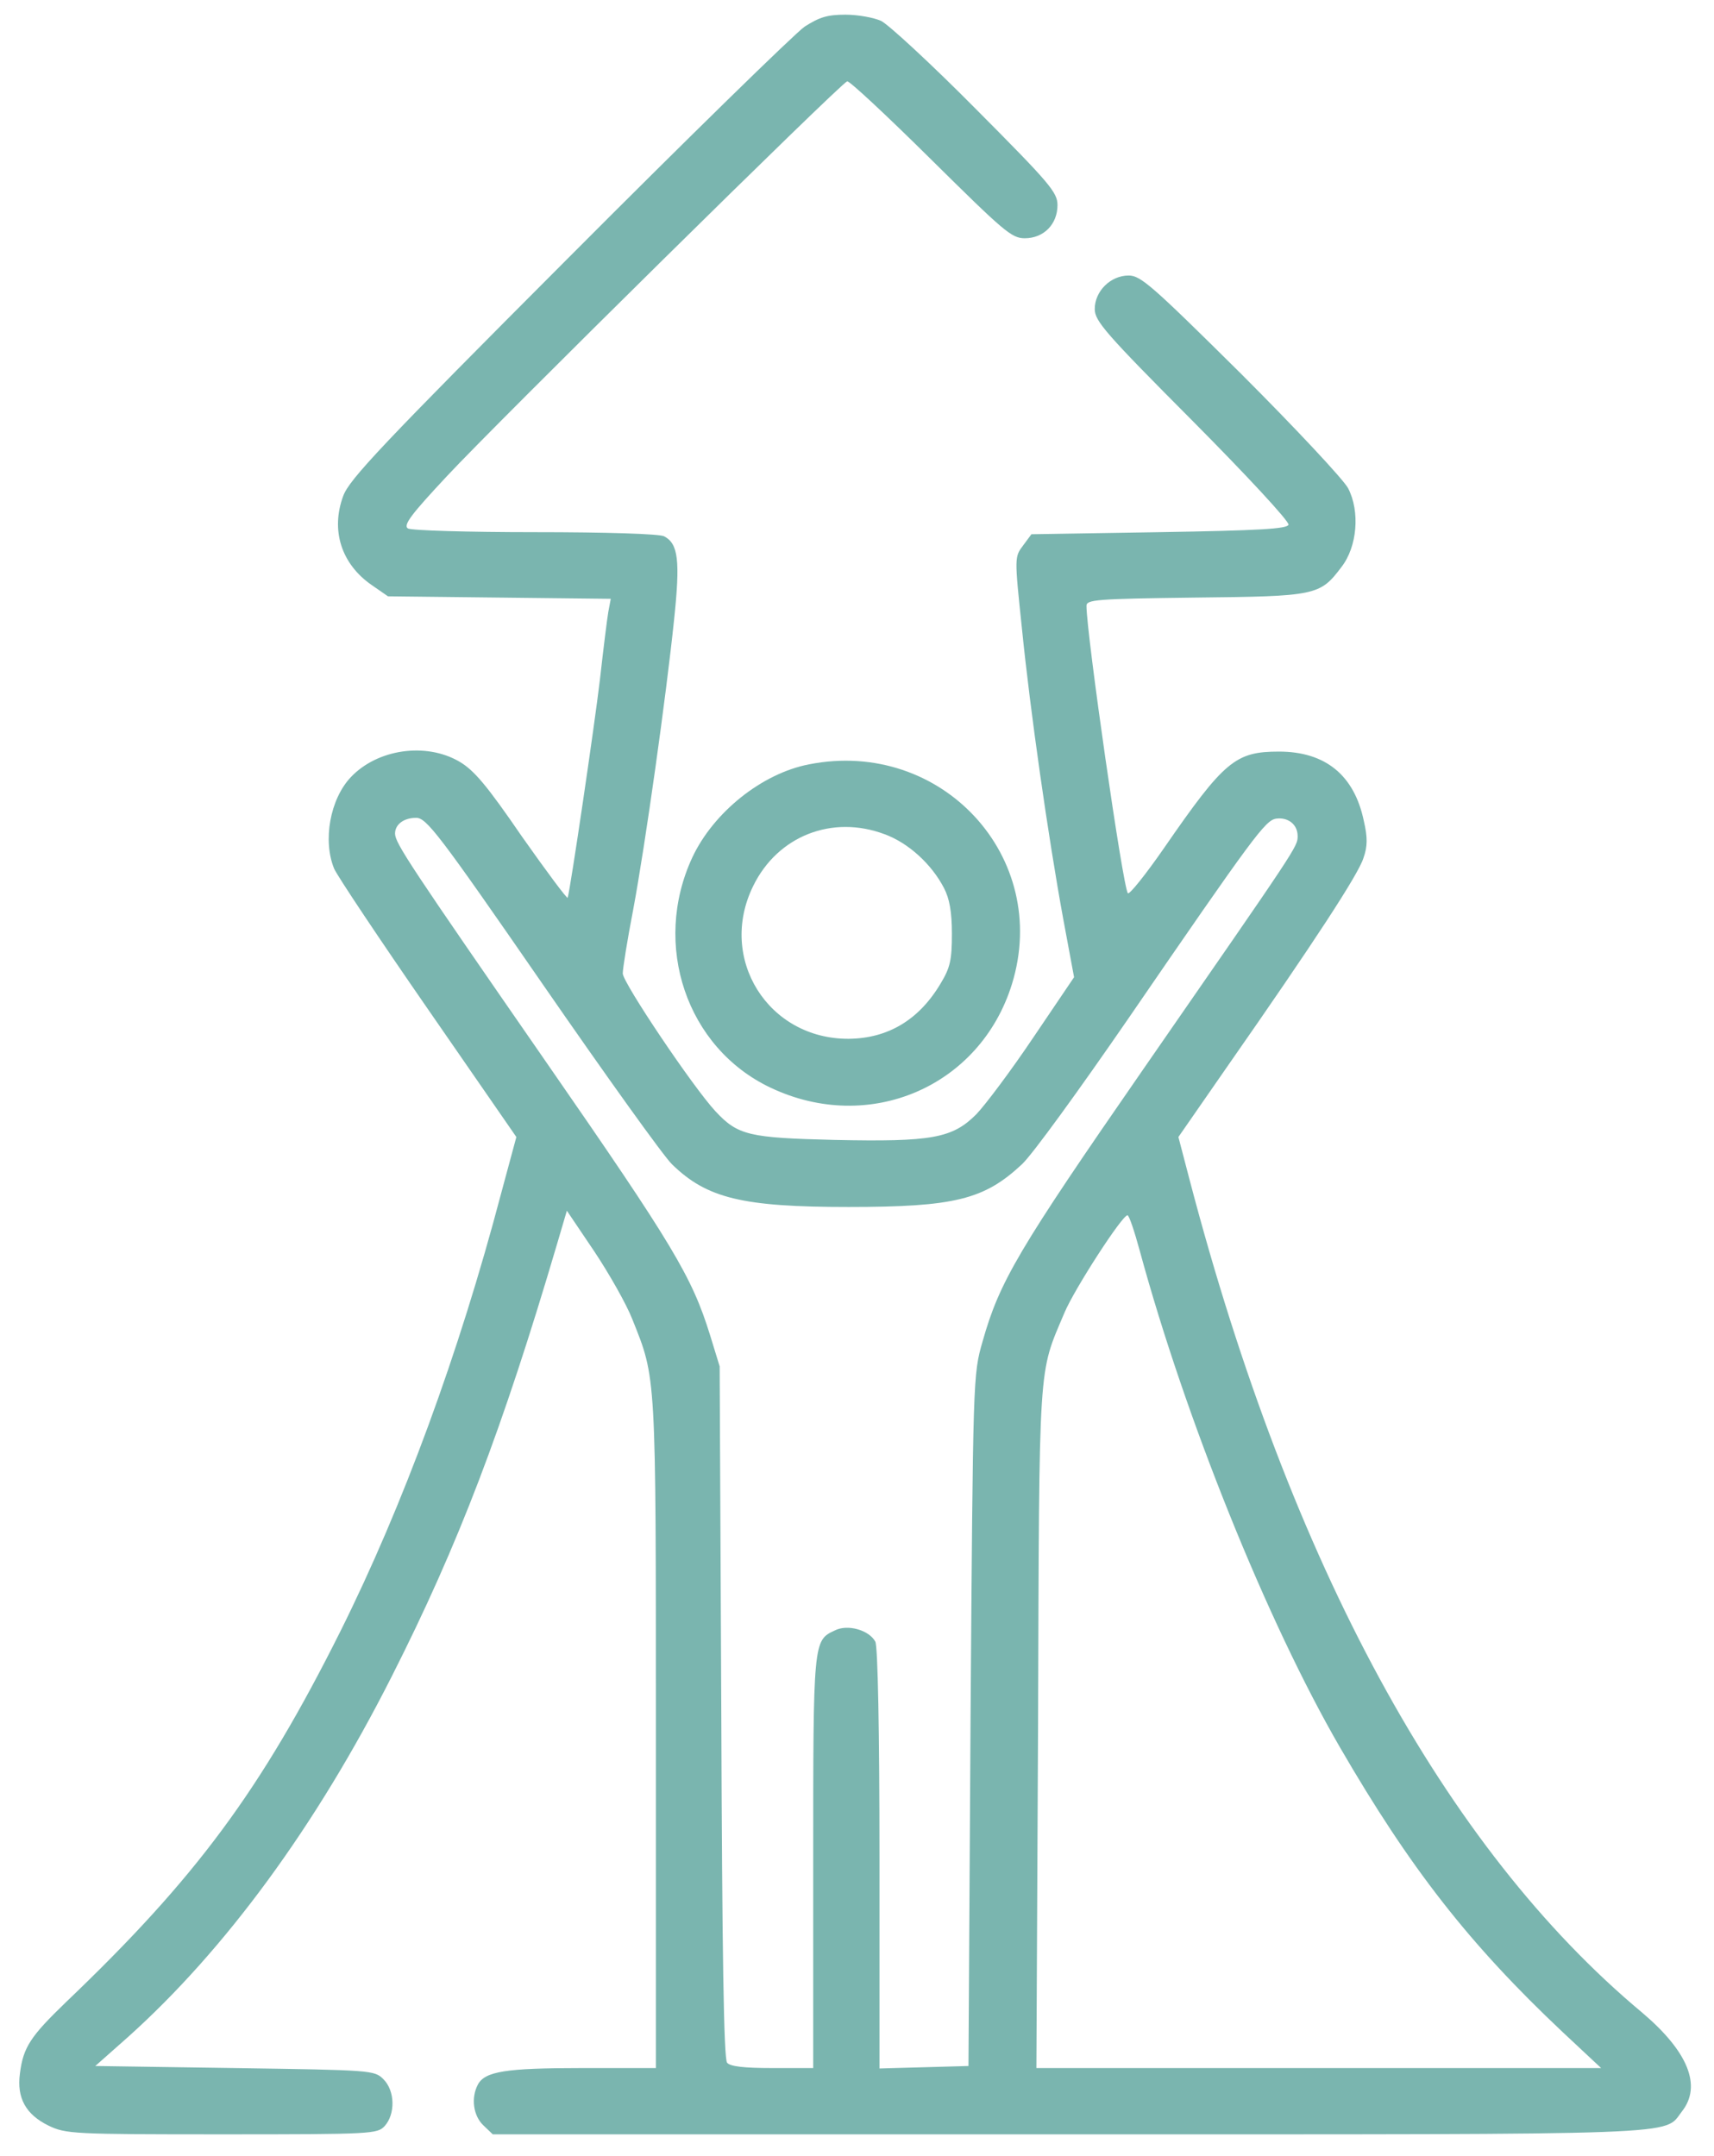 <svg xmlns="http://www.w3.org/2000/svg" fill="none" viewBox="0 0 62 78" height="78" width="62">
<g clip-path="url(#clip0_4161_125)">
<path fill="#7AB5AF" d="M29.102 0.966C28.742 1.22 24.893 4.979 20.565 9.323C13.811 16.092 12.643 17.335 12.418 17.934C11.954 19.177 12.343 20.405 13.451 21.169L14.035 21.573L18.064 21.618L22.093 21.663L22.003 22.142C21.958 22.412 21.823 23.49 21.703 24.569C21.509 26.216 20.64 32.117 20.535 32.476C20.52 32.536 19.786 31.548 18.888 30.275C17.615 28.418 17.151 27.864 16.611 27.549C15.398 26.845 13.646 27.1 12.687 28.118C11.939 28.912 11.669 30.41 12.088 31.428C12.208 31.698 13.736 33.989 15.488 36.52L18.678 41.133L18.124 43.185C16.596 48.981 14.575 54.477 12.313 59.015C9.438 64.766 7.086 67.941 2.398 72.419C1.111 73.662 0.841 74.052 0.721 75.01C0.601 75.894 0.931 76.493 1.755 76.897C2.384 77.197 2.623 77.212 8.03 77.212C13.496 77.212 13.646 77.197 13.915 76.912C14.305 76.478 14.29 75.639 13.871 75.22C13.541 74.89 13.451 74.89 8.494 74.815L3.447 74.74L4.63 73.692C8.135 70.547 11.429 66.069 14.17 60.647C16.581 55.885 18.169 51.721 20.161 44.967L20.505 43.799L21.494 45.266C22.033 46.075 22.662 47.183 22.872 47.723C23.74 49.894 23.725 49.595 23.725 62.714V74.815H21.044C18.289 74.815 17.54 74.935 17.285 75.414C17.031 75.894 17.12 76.538 17.48 76.882L17.824 77.212H38.672C61.331 77.212 60.163 77.257 60.837 76.388C61.571 75.459 61.062 74.216 59.4 72.808C52.256 66.848 46.684 56.589 43.045 42.735L42.626 41.133L44.423 38.542C47.538 34.079 49.141 31.623 49.32 31.039C49.47 30.619 49.47 30.29 49.335 29.706C48.991 28.043 47.942 27.19 46.265 27.19C44.693 27.19 44.288 27.519 42.117 30.664C41.443 31.638 40.843 32.386 40.798 32.312C40.619 32.117 39.301 22.921 39.301 21.918C39.301 21.693 39.63 21.663 43.24 21.618C47.613 21.573 47.748 21.544 48.526 20.51C49.096 19.776 49.2 18.503 48.766 17.665C48.601 17.35 46.849 15.478 44.887 13.516C41.682 10.341 41.263 9.967 40.828 9.967C40.169 9.967 39.6 10.536 39.6 11.18C39.6 11.614 39.99 12.063 43.135 15.223C45.127 17.23 46.639 18.863 46.609 18.983C46.55 19.132 45.576 19.192 41.922 19.252L37.309 19.327L37.01 19.731C36.695 20.151 36.695 20.151 36.965 22.727C37.264 25.707 37.908 30.23 38.462 33.255L38.852 35.352L37.384 37.523C36.59 38.707 35.647 39.965 35.317 40.309C34.449 41.178 33.715 41.313 30.18 41.238C27.095 41.163 26.691 41.073 25.882 40.204C25.073 39.336 22.527 35.547 22.527 35.217C22.527 35.037 22.692 34.004 22.901 32.926C23.351 30.515 24.1 25.153 24.384 22.412C24.609 20.27 24.534 19.671 24.025 19.402C23.86 19.312 21.928 19.252 19.352 19.252C16.941 19.252 14.874 19.192 14.754 19.117C14.575 18.997 14.889 18.593 16.162 17.23C17.944 15.313 30.39 3.032 30.644 2.942C30.719 2.913 32.082 4.186 33.67 5.758C36.321 8.379 36.59 8.619 37.069 8.619C37.758 8.619 38.252 8.109 38.252 7.42C38.252 6.956 37.968 6.627 35.302 3.946C33.685 2.313 32.142 0.891 31.872 0.756C31.603 0.636 31.034 0.531 30.584 0.531C29.925 0.531 29.641 0.621 29.102 0.966ZM19.622 35.592C21.898 38.886 24.01 41.837 24.309 42.121C25.567 43.349 26.855 43.664 30.689 43.664C34.538 43.664 35.602 43.394 36.965 42.121C37.339 41.777 39.061 39.396 40.813 36.85C45.366 30.215 45.771 29.676 46.16 29.616C46.594 29.556 46.939 29.826 46.939 30.245C46.939 30.634 46.969 30.574 41.368 38.662C36.815 45.236 36.156 46.36 35.542 48.531C35.197 49.73 35.197 49.774 35.107 62.235L35.032 74.74L33.43 74.785L31.813 74.83V67.252C31.813 62.594 31.753 59.569 31.663 59.389C31.438 58.97 30.659 58.745 30.195 58.985C29.416 59.344 29.416 59.374 29.416 67.357V74.815H27.934C26.9 74.815 26.406 74.755 26.301 74.621C26.181 74.486 26.122 70.652 26.091 61.92L26.032 49.43L25.687 48.307C25.028 46.18 24.354 45.057 19.756 38.422C14.829 31.308 14.29 30.5 14.29 30.155C14.29 29.826 14.604 29.586 15.054 29.586C15.428 29.586 15.877 30.17 19.622 35.592ZM41.233 45.266C42.88 51.317 45.831 58.656 48.467 63.208C51.013 67.597 53.154 70.337 56.524 73.512L57.917 74.815H47.703H37.489L37.549 62.489C37.594 48.996 37.549 49.759 38.507 47.483C38.867 46.629 40.589 43.964 40.784 43.964C40.843 43.964 41.038 44.547 41.233 45.266Z"></path>
<path fill="#7AB5AF" d="M29.266 27.651C27.558 27.98 25.806 29.388 25.042 31.021C23.575 34.181 24.833 37.91 27.873 39.348C31.437 41.04 35.451 39.318 36.604 35.603C38.027 31.006 34.058 26.707 29.266 27.651ZM32.006 30.182C32.86 30.496 33.699 31.26 34.148 32.129C34.343 32.503 34.433 32.983 34.433 33.776C34.433 34.72 34.373 35.004 34.028 35.574C33.249 36.891 32.126 37.565 30.703 37.58C27.783 37.595 25.956 34.675 27.244 32.054C28.127 30.242 30.104 29.463 32.006 30.182Z"></path>
</g>
<defs>
<clipPath id="clip0_4161_125">
<rect fill="white" height="78" width="62"></rect>
</clipPath>
</defs>
</svg>
